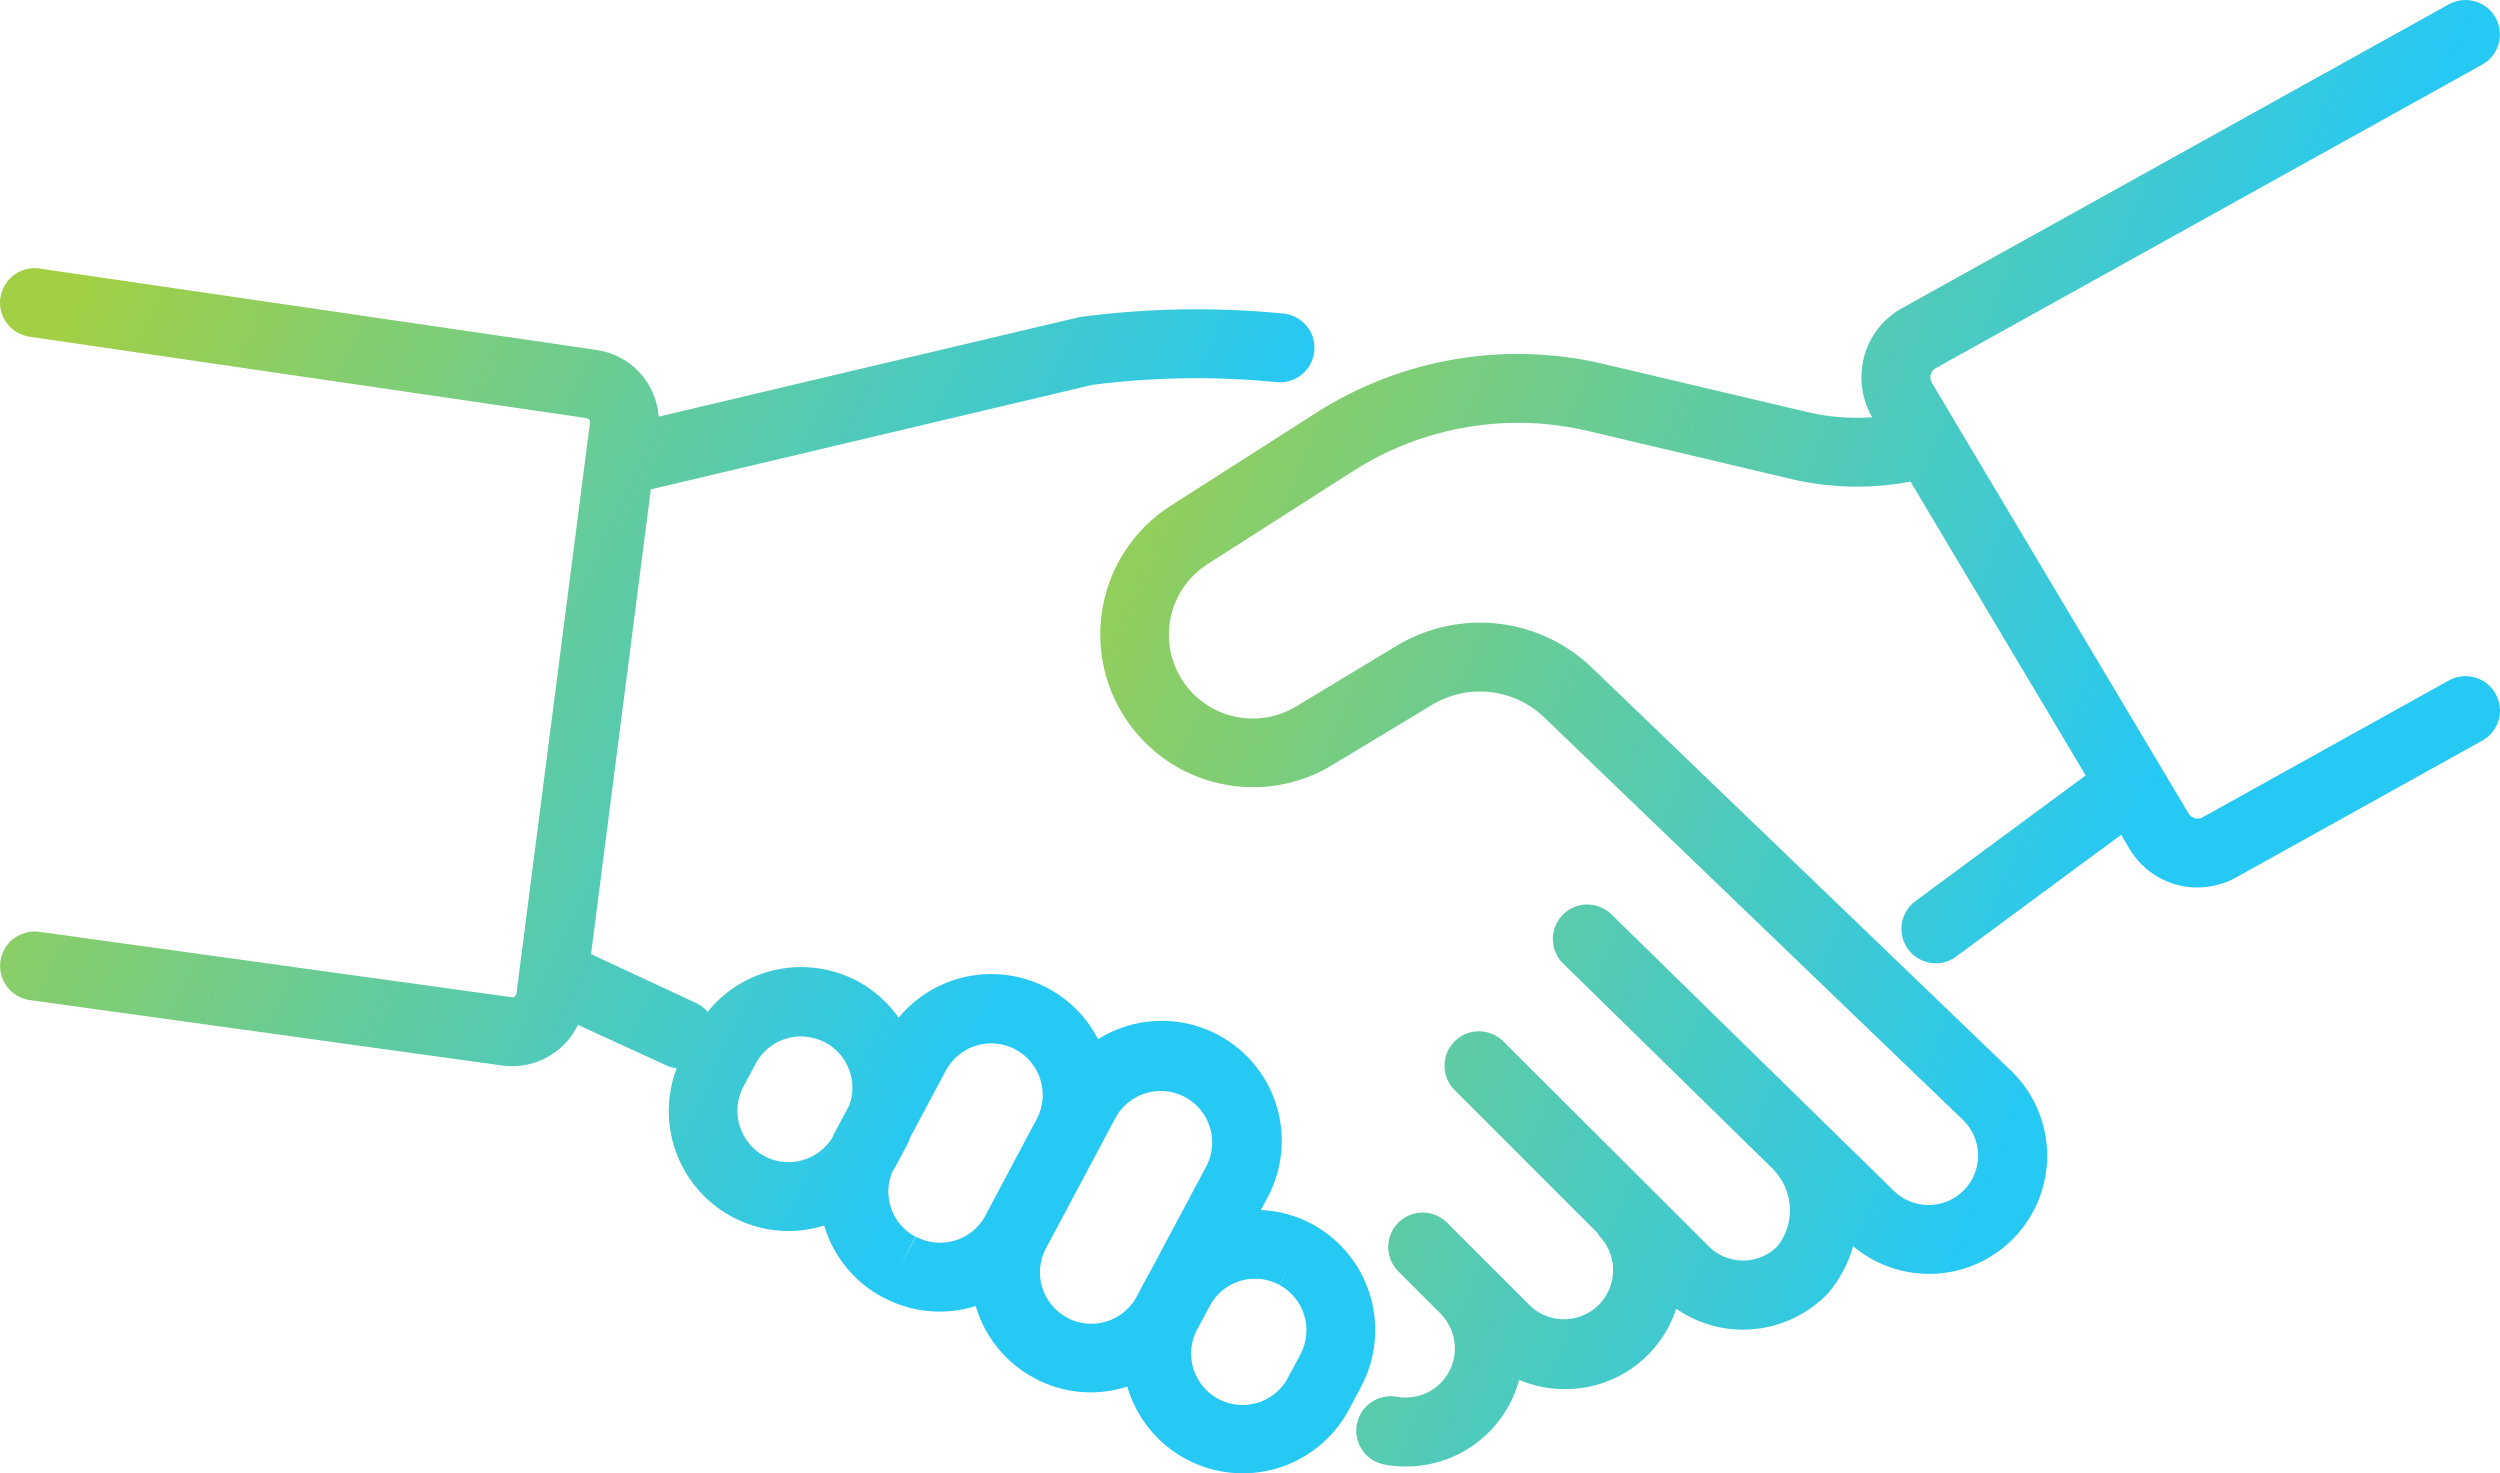 <?xml version="1.0" encoding="UTF-8"?>
<svg xmlns="http://www.w3.org/2000/svg" xmlns:xlink="http://www.w3.org/1999/xlink" width="72.544" height="42.755" viewBox="0 0 72.544 42.755">
  <defs>
    <linearGradient id="linear-gradient" x1="-0.144" y1="0.5" x2="0.627" y2="0.826" gradientUnits="objectBoundingBox">
      <stop offset="0" stop-color="#a2cf44"></stop>
      <stop offset="1" stop-color="#26c8f4"></stop>
    </linearGradient>
    <clipPath id="clip-path">
      <path id="Path_3631" data-name="Path 3631" d="M71.057.127,55.2,8.937a2.286,2.286,0,0,0-1.1,1.382,2.328,2.328,0,0,0,.225,1.788,6.312,6.312,0,0,1-1.854-.143l-5.961-1.408a10.857,10.857,0,0,0-8.3,1.411L33.933,14.7a4.433,4.433,0,0,0,4.684,7.525L41.56,20.45a2.688,2.688,0,0,1,3.24.358l12.171,11.7a1.436,1.436,0,0,1-1,2.459h-.011a1.428,1.428,0,0,1-1.01-.416l-8.191-8.019a1,1,0,0,0-1.4,1.429l6.082,5.955s.005.01.009.013a1.688,1.688,0,0,1,.131,2.231,1.409,1.409,0,0,1-1,.419h0a1.411,1.411,0,0,1-1-.414l-.017-.018L43.635,30.23a1,1,0,1,0-1.414,1.414l4.124,4.123a.945.945,0,0,0,.071.107A1.426,1.426,0,0,1,44.4,37.89l-1.177-1.178-.007-.006L41.98,35.47h0l-.014-.014a1,1,0,0,0-1.413,1.414l1.26,1.26a1.171,1.171,0,0,1,.1.117,1.426,1.426,0,0,1-1.394,2.281,1,1,0,0,0-.384,1.962,3.342,3.342,0,0,0,.658.064,3.394,3.394,0,0,0,3.288-2.512,3.412,3.412,0,0,0,1.325.267h0a3.383,3.383,0,0,0,3.234-2.334,3.384,3.384,0,0,0,1.937.609h.007a3.429,3.429,0,0,0,2.467-1.062,3.623,3.623,0,0,0,.722-1.359,3.428,3.428,0,0,0,4.592-5.085L46.185,19.366a4.69,4.69,0,0,0-5.659-.627l-2.935,1.772a2.433,2.433,0,0,1-2.574-4.128l4.273-2.73A8.866,8.866,0,0,1,46.054,12.5l5.96,1.409a8.335,8.335,0,0,0,3.424.066L60.521,22.5l-4.94,3.648a1,1,0,0,0,.594,1.805.99.99,0,0,0,.593-.2l4.782-3.53.238.4a2.293,2.293,0,0,0,1.976,1.13,2.322,2.322,0,0,0,1.125-.294l7.14-3.968a1,1,0,0,0,.515-.882v0a1.01,1.01,0,0,0-.126-.475,1,1,0,0,0-1.36-.388l-7.14,3.968a.306.306,0,0,1-.413-.112L56.053,11.1a.309.309,0,0,1,.118-.418L72.028,1.874A1,1,0,0,0,71.541,0a.987.987,0,0,0-.484.127" fill="url(#linear-gradient)"></path>
    </clipPath>
    <clipPath id="clip-path-2">
      <path id="Path_3632" data-name="Path 3632" d="M37.593,36.4l-.471.883a1.493,1.493,0,0,1,.613,2.018l-.356.667a1.492,1.492,0,0,1-2.646-1.381c0-.008.011-.016.016-.025l.365-.684a1.483,1.483,0,0,1,.868-.708,1.522,1.522,0,0,1,.437-.065,1.487,1.487,0,0,1,.7.176Zm-6.628,1.835,0,0a1.49,1.49,0,0,1-.617-2.01l.007-.01,1.494-2.8.009-.02.522-.979a1.494,1.494,0,0,1,2.635,1.407l-1.653,3.1a.388.388,0,0,0-.023.033l-.356.667a.19.19,0,0,0-.009.021,1.5,1.5,0,0,1-1.309.768,1.475,1.475,0,0,1-.7-.174m-4.4-2.35a1.479,1.479,0,0,1-.664-1.9c.023-.037.05-.071.07-.111l.357-.667c.037-.068.055-.14.086-.211l1.031-1.933a1.494,1.494,0,0,1,2.747.269,1.476,1.476,0,0,1-.1,1.119l-1.5,2.82,0,.007a1.493,1.493,0,0,1-2.013.606l-.474.881Zm-4.379-2.337a1.5,1.5,0,0,1-.615-2.02l.357-.667a1.488,1.488,0,0,1,1.313-.789,1.547,1.547,0,0,1,.717.181,1.49,1.49,0,0,1,.694,1.8l-.465.872c-.018.033-.026.07-.044.1a1.5,1.5,0,0,1-1.261.695,1.47,1.47,0,0,1-.7-.175M.011,8.637A1,1,0,0,0,.856,9.771L17.02,12.133a.114.114,0,0,1,.1.127L14.985,28.839a.122.122,0,0,1-.119.1l-13.728-1.9a1,1,0,0,0-.275,1.981L14.6,30.922a2.25,2.25,0,0,0,.27.017,2.118,2.118,0,0,0,1.9-1.2l2.545,1.167a.984.984,0,0,0,.32.093,3.481,3.481,0,0,0,3.248,4.723,3.54,3.54,0,0,0,1.038-.163l0,.023a3.475,3.475,0,0,0,1.7,2.065l.005,0a3.48,3.48,0,0,0,1.638.413,3.549,3.549,0,0,0,1.021-.153l.03-.013c0,.012,0,.023.007.035a3.471,3.471,0,0,0,1.7,2.065l0,0a3.436,3.436,0,0,0,2.689.242,3.49,3.49,0,0,0,6.431.668l.356-.668a3.5,3.5,0,0,0-1.436-4.724h0a3.467,3.467,0,0,0-1.475-.4l.192-.359a3.482,3.482,0,0,0-4.915-4.6,3.488,3.488,0,0,0-5.788-.623,3.458,3.458,0,0,0-1.183-1.055l-.025-.013a3.486,3.486,0,0,0-4.336.9.98.98,0,0,0-.3-.242L17.15,27.686,18.886,14.2l12.809-3.032a23.724,23.724,0,0,1,5.347-.079,1,1,0,0,0,.2-1.991,25.854,25.854,0,0,0-5.852.093c-.034,0-.068.011-.1.018L19.114,12.089a2.108,2.108,0,0,0-1.822-1.937L1.145,7.792A.93.93,0,0,0,1,7.781a1,1,0,0,0-.986.856" fill="url(#linear-gradient)"></path>
    </clipPath>
  </defs>
  <g id="Group_5890" data-name="Group 5890" transform="translate(0)">
    <g id="Group_5897" data-name="Group 5897">
      <g id="Group_5896" data-name="Group 5896" clip-path="url(#clip-path)">
        <rect id="Rectangle_1878" data-name="Rectangle 1878" width="40.914" height="42.552" transform="translate(31.771 0.001)" fill="url(#linear-gradient)"></rect>
      </g>
    </g>
    <g id="Group_5899" data-name="Group 5899">
      <g id="Group_5898" data-name="Group 5898" clip-path="url(#clip-path-2)">
        <rect id="Rectangle_1879" data-name="Rectangle 1879" width="40.475" height="34.974" transform="translate(-0.069 7.781)" fill="url(#linear-gradient)"></rect>
      </g>
    </g>
  </g>
</svg>
